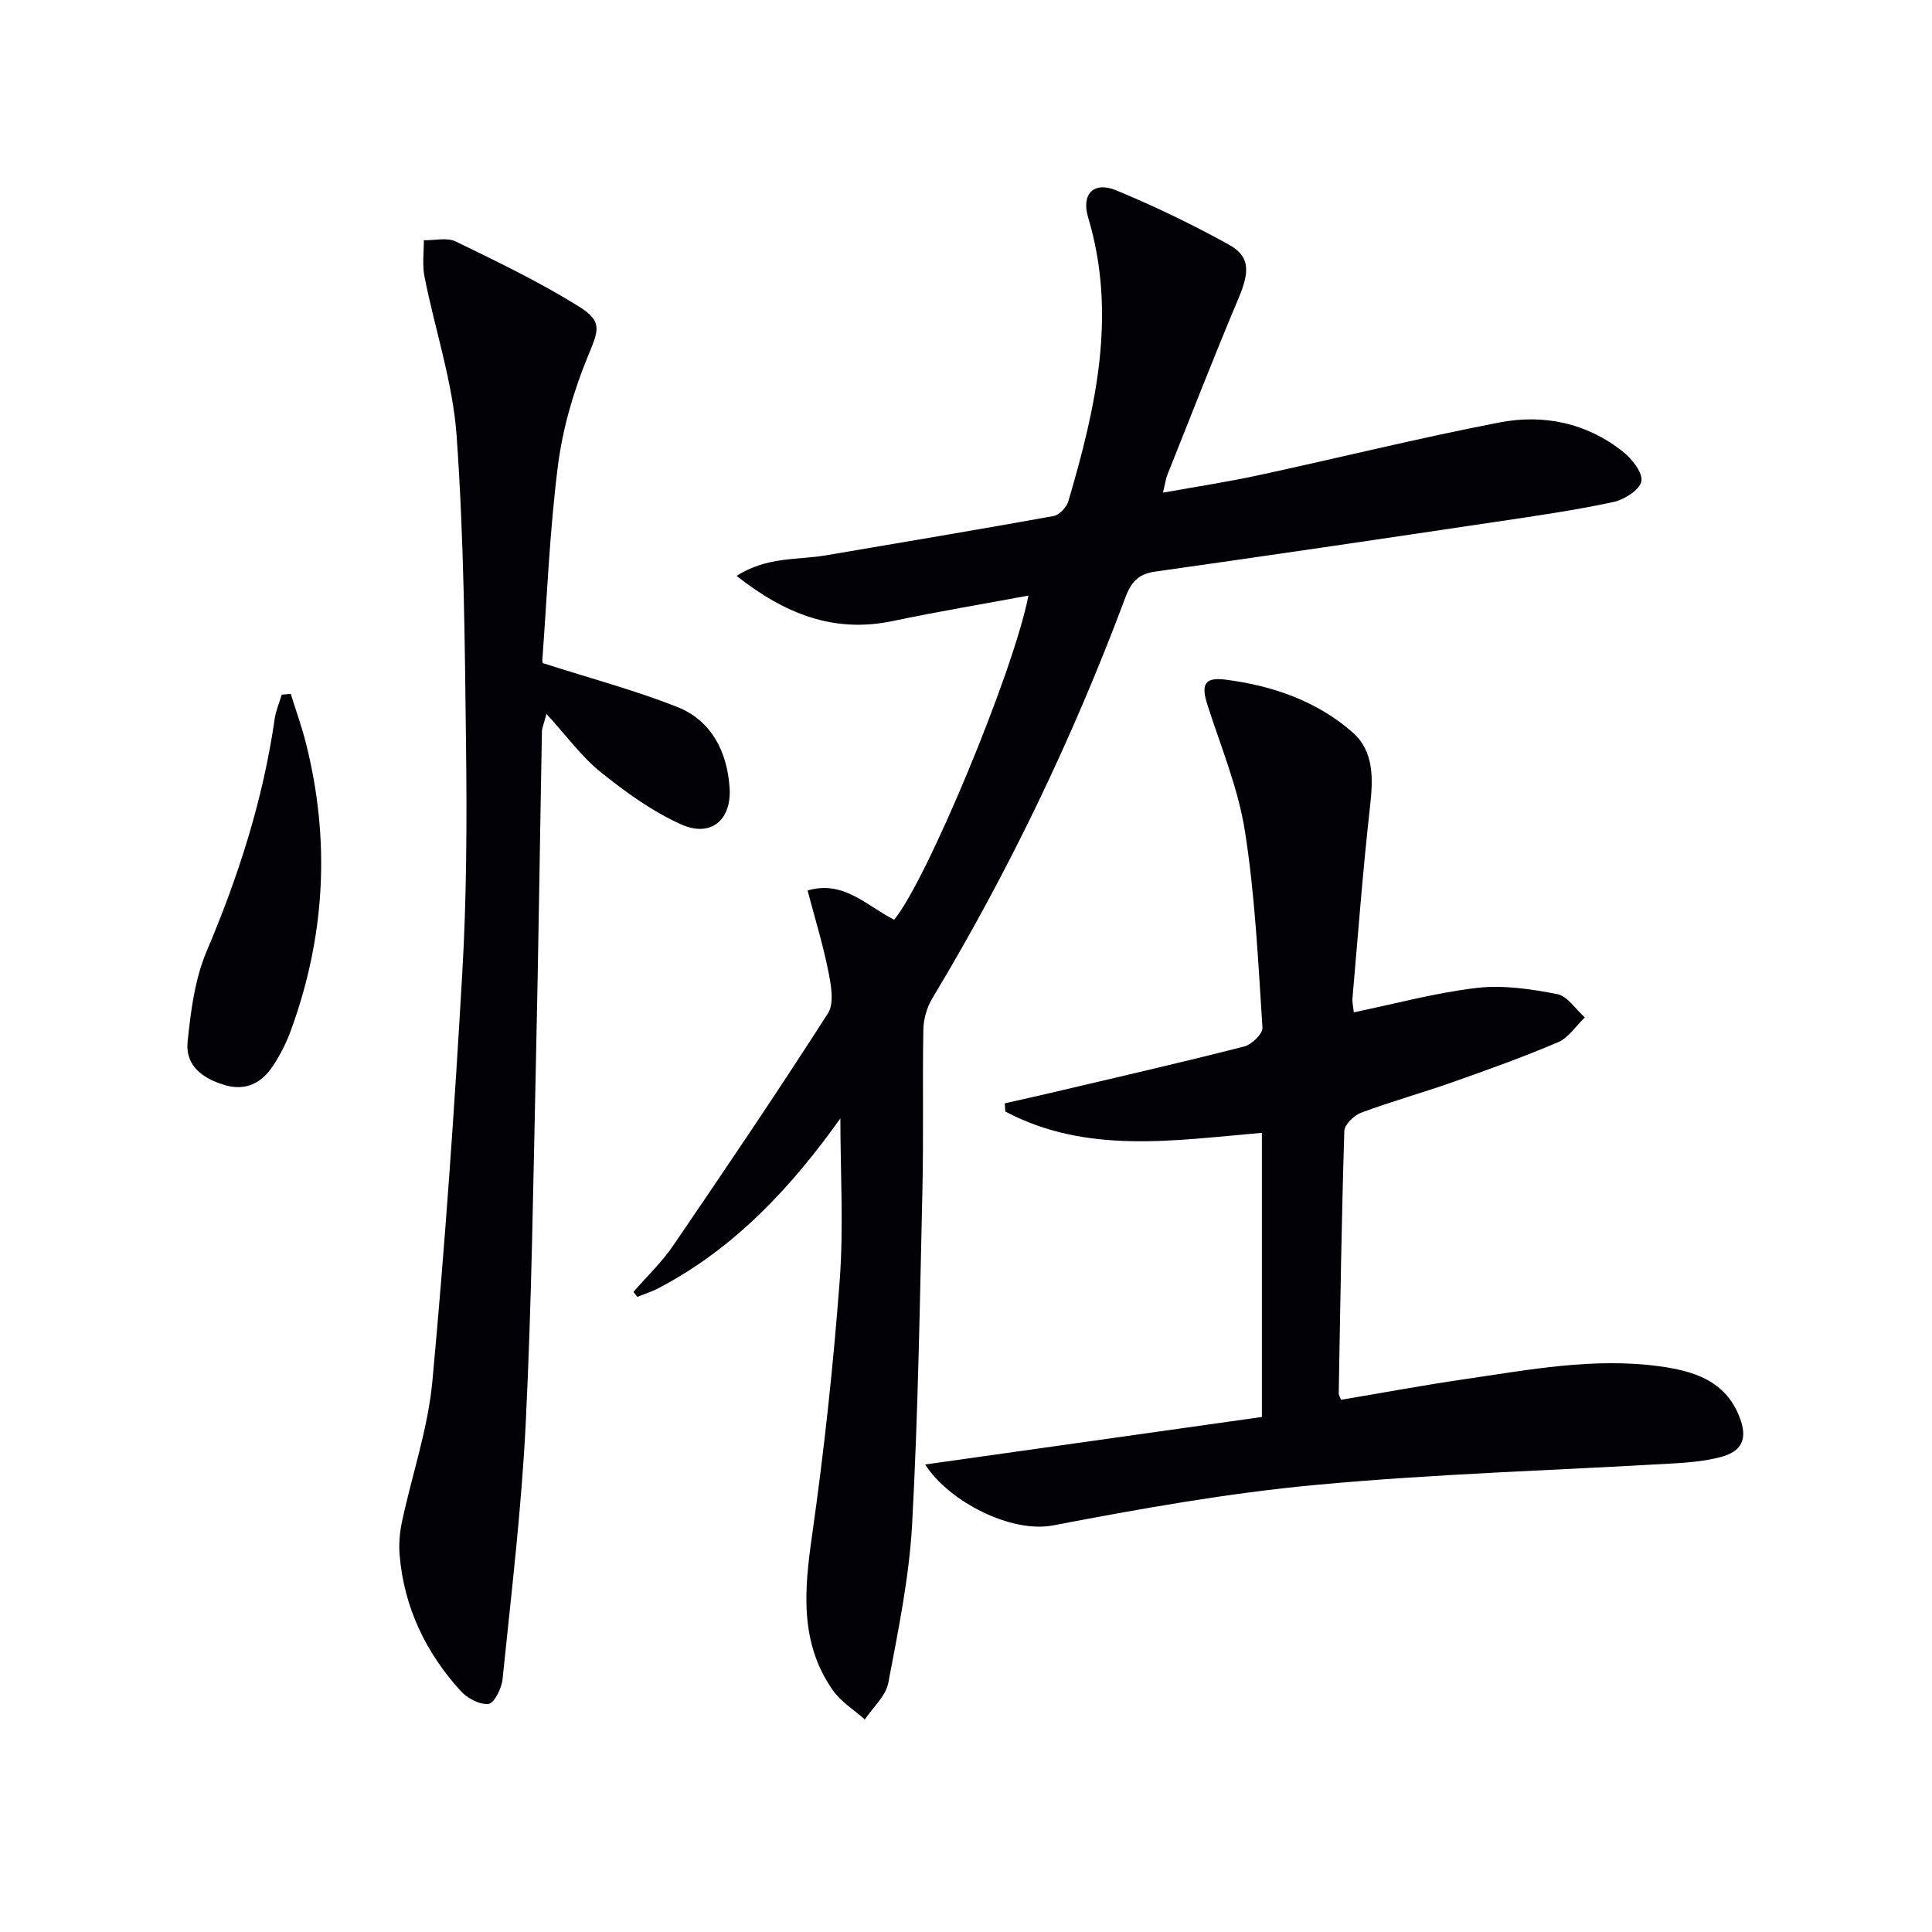 <svg enable-background="new 0 0 400 400" viewBox="0 0 400 400" xmlns="http://www.w3.org/2000/svg"><g fill="#010106"><path d="m173.99 231.55c-9.89 13.89-21.68 26.81-37.67 35.16-1.39.73-2.91 1.2-4.37 1.79-.27-.34-.54-.69-.8-1.03 2.76-3.18 5.87-6.13 8.23-9.59 10.85-15.91 21.65-31.87 32.04-48.08 1.33-2.07.65-5.83.09-8.64-1.09-5.48-2.74-10.85-4.31-16.79 7.49-2.22 12.3 3.23 17.92 6.05 6.61-7.87 24.72-51.22 27.81-67.11-9.59 1.78-18.86 3.33-28.05 5.26-12.23 2.57-22.32-1.43-32.38-9.34 6.33-4.04 12.65-3.25 18.54-4.26 15.69-2.68 31.39-5.29 47.05-8.12 1.21-.22 2.73-1.81 3.1-3.06 5.66-19.27 10.13-38.63 4.1-58.76-1.46-4.87 1.15-7.55 5.82-5.62 7.95 3.29 15.75 7.06 23.28 11.22 4.5 2.48 4.36 5.64 1.99 11.24-5.09 12.05-9.82 24.25-14.67 36.39-.36.9-.48 1.9-.93 3.74 6.9-1.24 13.34-2.22 19.7-3.59 16.68-3.6 33.25-7.72 50-10.95 9.07-1.75 17.96.08 25.43 5.97 1.9 1.5 4.23 4.37 3.92 6.2-.3 1.77-3.57 3.84-5.84 4.32-8.09 1.72-16.29 2.91-24.48 4.12-23.48 3.5-46.96 6.97-70.46 10.29-3.47.49-4.92 2.31-6.06 5.36-10.8 28.88-24.07 56.57-39.98 83-1.12 1.87-1.8 4.29-1.84 6.46-.2 10.99.06 21.99-.19 32.98-.53 23.11-.88 46.24-2.13 69.32-.6 11.04-2.87 22.02-4.93 32.92-.52 2.74-3.18 5.08-4.86 7.6-2.24-2-4.97-3.67-6.64-6.06-6.92-9.91-5.9-20.81-4.28-32.13 2.5-17.56 4.4-35.24 5.73-52.93.8-11.07.12-22.26.12-33.33z"/><path d="m280.29 209.59c8.62-1.78 17-4.07 25.52-5.06 5.43-.63 11.16.24 16.59 1.29 2.14.41 3.82 3.15 5.72 4.83-1.83 1.75-3.35 4.19-5.53 5.12-7.17 3.07-14.54 5.7-21.9 8.3-6.24 2.2-12.64 3.98-18.85 6.29-1.48.55-3.47 2.45-3.51 3.78-.57 18.13-.84 36.27-1.16 54.4-.01.3.22.61.48 1.27 8.53-1.43 17.11-3.03 25.75-4.29 13.28-1.94 26.54-4.48 40.07-2.66 7.17.97 13.76 2.95 16.7 10.58 1.72 4.45.54 7.09-4.08 8.27-3.03.77-6.23 1.08-9.37 1.26-24.72 1.45-49.51 2.16-74.15 4.45-18.3 1.69-36.49 4.95-54.56 8.4-8.59 1.64-21.45-4.82-26.47-12.61 23.36-3.3 46.44-6.56 69.72-9.84 0-20 0-39.23 0-58.83-18.12 1.55-36.25 4.52-53.12-4.41-.04-.57-.07-1.13-.11-1.7 3.46-.78 6.93-1.54 10.38-2.36 13.07-3.08 26.16-6.08 39.18-9.4 1.56-.4 3.87-2.64 3.79-3.9-.89-13.57-1.52-27.22-3.62-40.63-1.4-8.9-4.96-17.47-7.75-26.13-1.38-4.28-.68-5.85 3.7-5.3 9.72 1.24 18.91 4.41 26.33 10.92 4.46 3.91 4.26 9.62 3.61 15.35-1.48 13.18-2.48 26.42-3.63 39.64-.08.95.17 1.93.27 2.97z"/><path d="m112.42 137.3c9.87 3.17 19.01 5.6 27.75 9.05 7.13 2.82 10.34 9.21 10.88 16.63.49 6.81-3.88 10.48-10.06 7.69-5.95-2.69-11.46-6.66-16.59-10.78-3.96-3.18-7.04-7.47-11.26-12.08-.59 2.21-.92 2.9-.94 3.6-.42 22.63-.72 45.27-1.23 67.89-.56 25.11-.89 50.24-2.12 75.32-.87 17.72-3 35.38-4.8 53.04-.19 1.89-1.71 4.97-2.91 5.11-1.82.22-4.41-1.17-5.78-2.69-7.22-7.96-11.71-17.29-12.62-28.11-.19-2.28.01-4.68.49-6.93 2.07-9.7 5.38-19.27 6.29-29.06 2.61-28.12 4.57-56.31 6.19-84.51.9-15.6.97-31.28.78-46.91-.25-21.45-.43-42.94-1.95-64.33-.79-11.09-4.48-21.96-6.66-32.98-.48-2.42-.11-5-.13-7.51 2.22.05 4.8-.62 6.61.26 8.63 4.19 17.32 8.37 25.45 13.43 5.16 3.21 4.08 5.02 1.78 10.65-2.91 7.11-5.11 14.75-6.08 22.36-1.7 13.33-2.23 26.82-3.23 40.24-.01.5.23.97.14.62z"/><path d="m60.2 143.66c1.05 3.4 2.27 6.75 3.14 10.2 5.11 20.24 4 40.18-3.22 59.76-.91 2.46-2.16 4.86-3.6 7.06-2.3 3.5-5.58 5.23-9.85 4.01-4.52-1.29-8.33-3.94-7.83-8.96.64-6.35 1.49-13 3.95-18.8 6.59-15.53 11.68-31.38 14.08-48.1.24-1.7.96-3.34 1.46-5.01.63-.05 1.25-.1 1.87-.16z"/></g></svg>